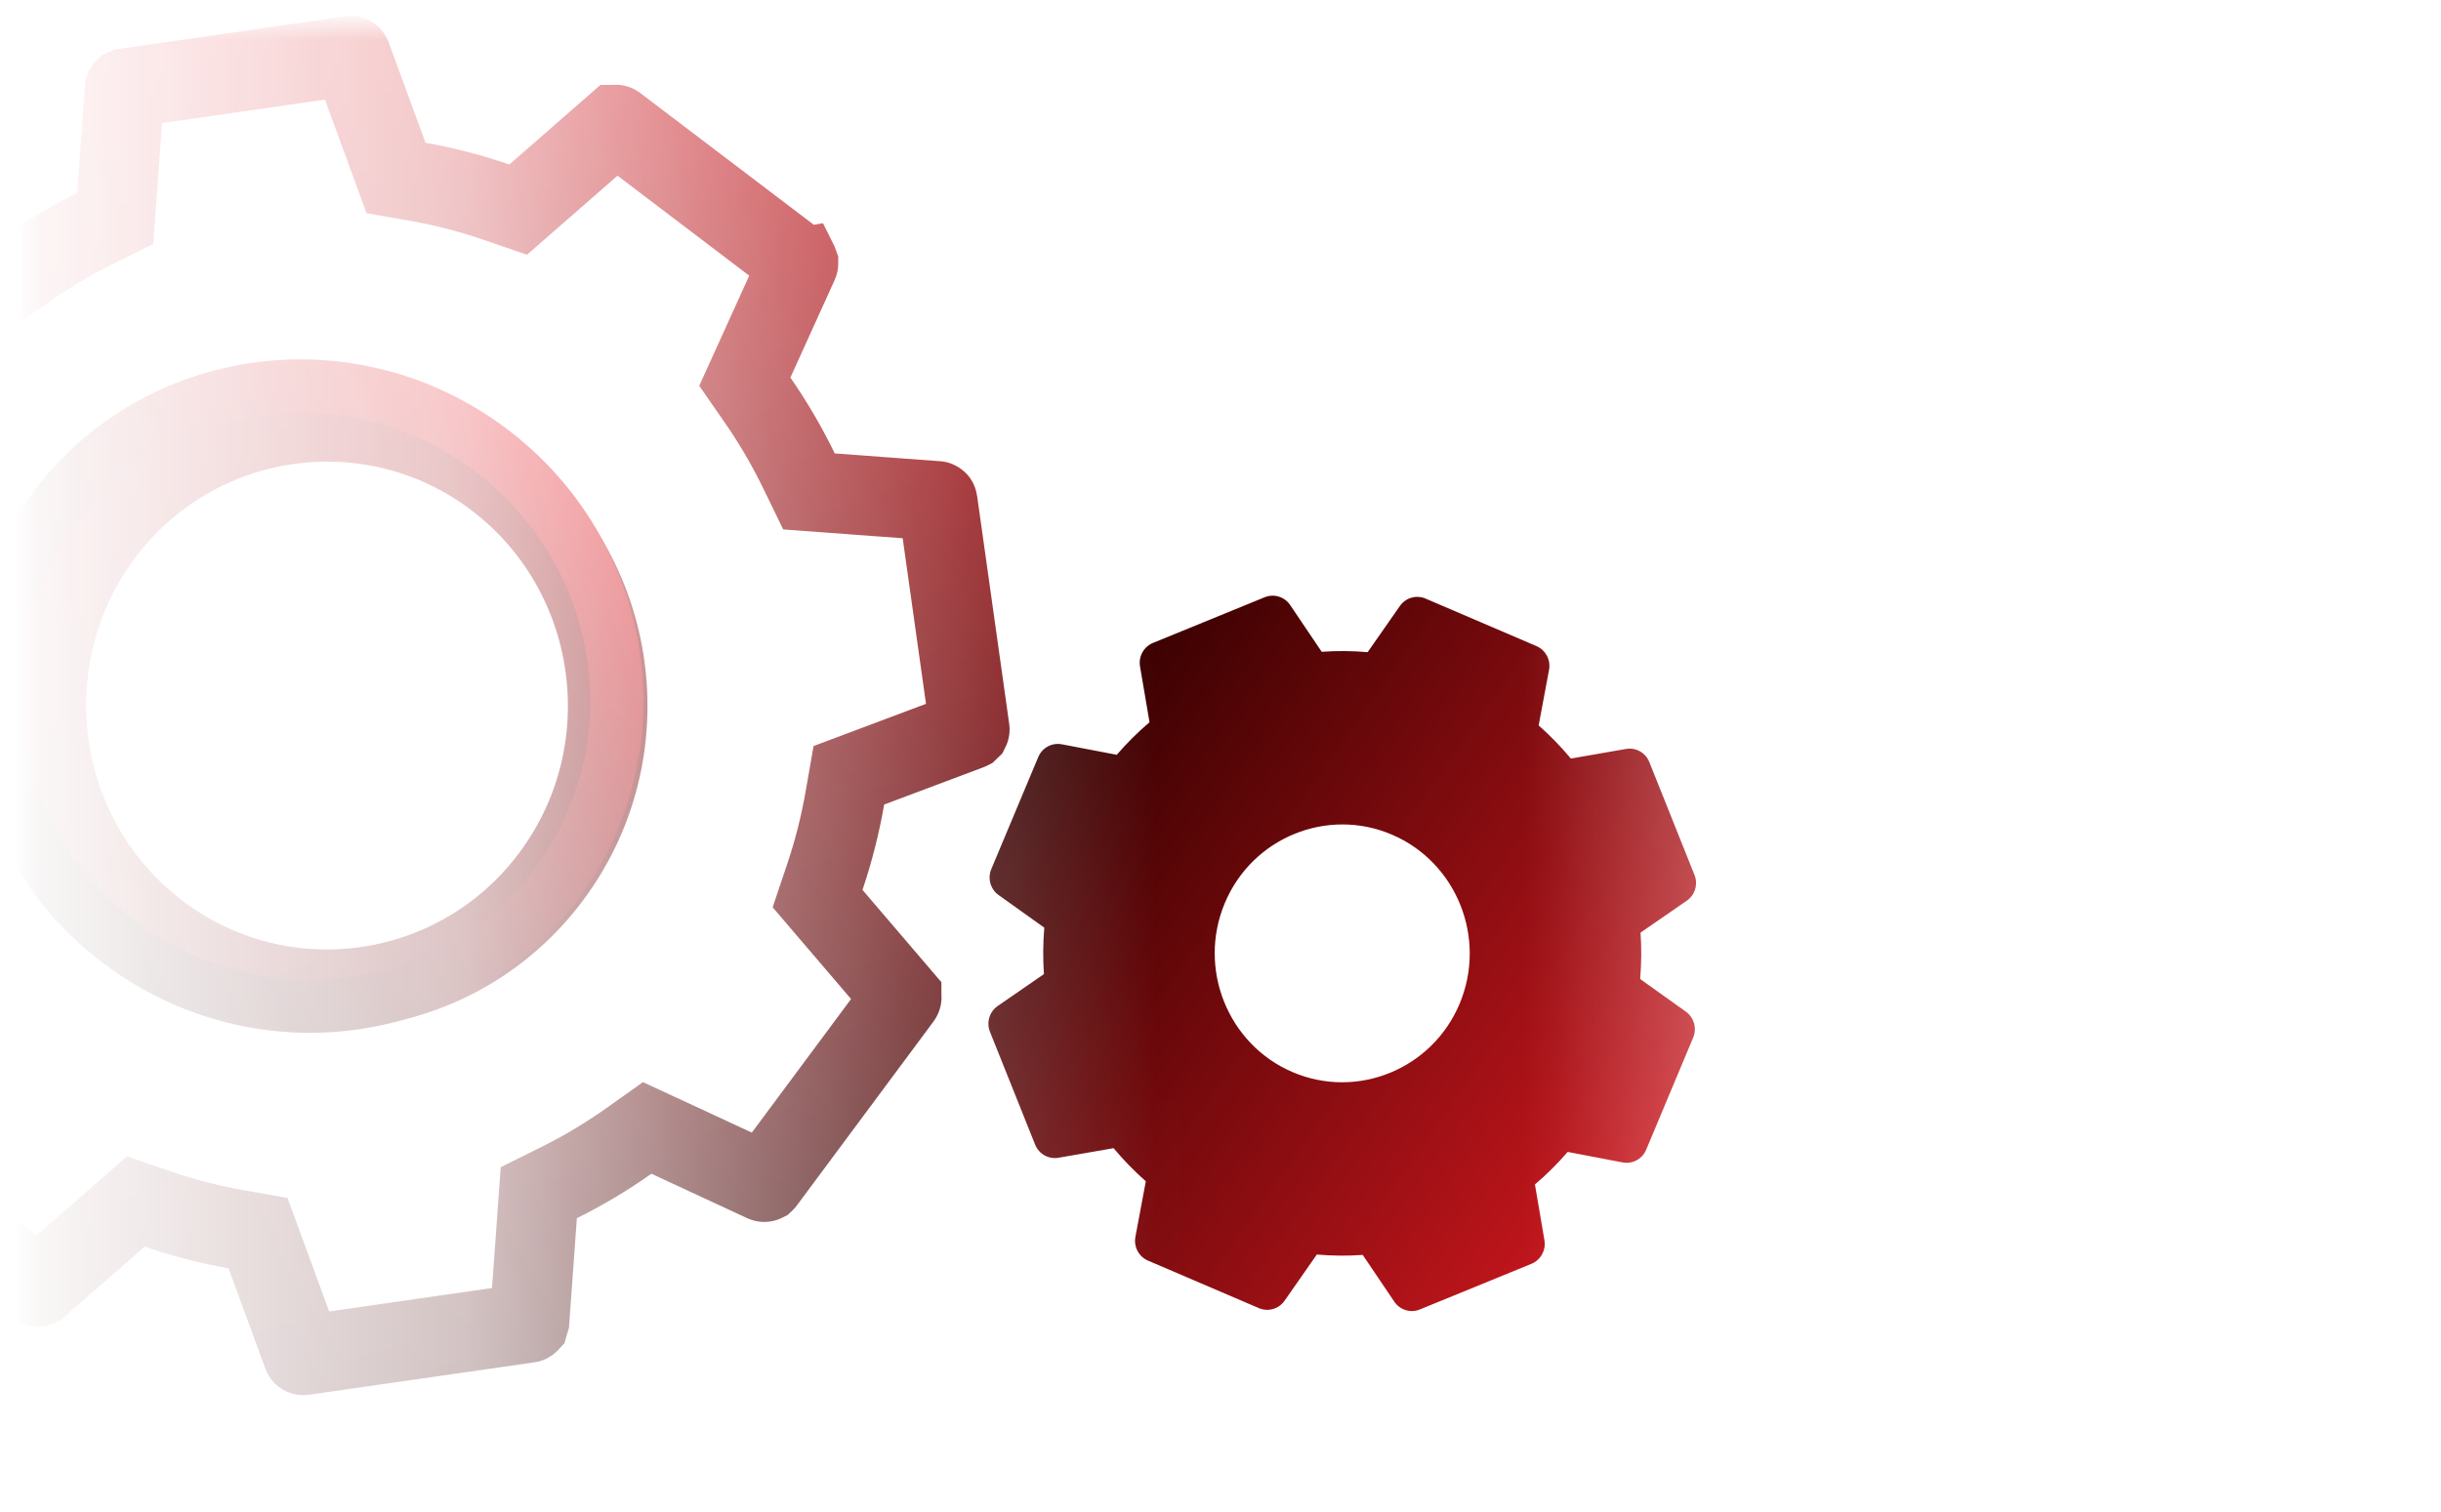 <svg width="92" height="57" viewBox="0 0 92 57" fill="none" xmlns="http://www.w3.org/2000/svg">
<mask id="mask0" mask-type="alpha" maskUnits="userSpaceOnUse" x="0" y="0" width="92" height="57">
<rect x="0.952" y="0.86" width="90.059" height="55.256" fill="url(#paint0_linear)"/>
</mask>
<g mask="url(#mask0)">
<path d="M63.54 38.14L61.817 36.91C61.866 36.329 61.871 35.743 61.831 35.16L63.573 33.958C63.885 33.743 64.006 33.338 63.864 32.985L62.162 28.73C62.02 28.377 61.655 28.171 61.283 28.236L59.205 28.598C58.832 28.15 58.426 27.732 57.991 27.349L58.383 25.254C58.453 24.88 58.255 24.507 57.908 24.358L53.729 22.567C53.382 22.418 52.979 22.534 52.762 22.845L51.546 24.587C50.971 24.537 50.391 24.532 49.815 24.573L48.626 22.811C48.414 22.496 48.013 22.374 47.664 22.517L43.456 24.238C43.107 24.381 42.903 24.751 42.967 25.127L43.325 27.229C42.883 27.605 42.469 28.016 42.09 28.456L40.019 28.06C39.648 27.989 39.279 28.189 39.132 28.54L37.361 32.766C37.214 33.117 37.329 33.524 37.636 33.744L39.359 34.974C39.309 35.555 39.305 36.141 39.345 36.724L37.603 37.926C37.291 38.141 37.17 38.546 37.311 38.899L39.014 43.154C39.156 43.507 39.521 43.713 39.893 43.648L41.971 43.287C42.344 43.734 42.75 44.152 43.185 44.535L42.793 46.63C42.723 47.004 42.921 47.377 43.268 47.526L47.447 49.317C47.794 49.466 48.197 49.35 48.414 49.039L49.63 47.297C50.205 47.347 50.785 47.352 51.361 47.311L52.55 49.073C52.762 49.388 53.163 49.511 53.512 49.368L57.72 47.646C58.069 47.503 58.273 47.133 58.209 46.757L57.851 44.655C58.293 44.279 58.706 43.868 59.086 43.428L61.157 43.824C61.528 43.895 61.897 43.695 62.044 43.344L63.815 39.118C63.962 38.767 63.847 38.36 63.54 38.14ZM55.013 37.839C53.979 40.306 51.152 41.463 48.712 40.417C46.273 39.371 45.129 36.513 46.163 34.045C47.197 31.578 50.023 30.422 52.464 31.467C54.903 32.513 56.047 35.371 55.013 37.839Z" fill="url(#paint1_linear)"/>
<path d="M-6.723 18.667L-6.163 19.322L-6.438 20.14C-6.766 21.111 -7.019 22.109 -7.194 23.122L-7.342 23.971L-8.141 24.27L-11.881 25.674L-6.723 18.667ZM-6.723 18.667L-9.33 15.616C-9.33 15.616 -9.33 15.616 -9.33 15.616C-9.332 15.613 -9.333 15.612 -9.333 15.611C-9.334 15.609 -9.335 15.606 -9.335 15.603C-9.335 15.599 -9.334 15.596 -9.334 15.593C-9.333 15.591 -9.332 15.588 -9.329 15.585L-4.174 8.643C-4.171 8.639 -4.169 8.637 -4.167 8.636C-4.165 8.634 -4.162 8.633 -4.158 8.632C-4.155 8.631 -4.152 8.631 -4.15 8.631C-4.149 8.631 -4.148 8.632 -4.145 8.633C-4.144 8.633 -4.144 8.633 -4.144 8.633L-0.52 10.314L0.258 10.675L0.958 10.179C1.789 9.591 2.666 9.067 3.579 8.614L4.344 8.234L4.406 7.374L4.696 3.351C4.696 3.347 4.697 3.344 4.698 3.342C4.699 3.339 4.701 3.336 4.704 3.333C4.706 3.331 4.707 3.33 4.708 3.329C4.71 3.328 4.711 3.327 4.712 3.327C4.714 3.326 4.716 3.325 4.72 3.324L13.22 2.101L13.22 2.101C13.229 2.1 13.236 2.105 13.24 2.113C13.24 2.113 13.24 2.113 13.24 2.113L14.628 5.895L14.926 6.709L15.773 6.859C16.774 7.037 17.76 7.293 18.72 7.624L19.53 7.903L20.176 7.338L23.193 4.702L23.194 4.702C23.197 4.699 23.199 4.697 23.201 4.697C23.203 4.696 23.206 4.695 23.209 4.695C23.212 4.695 23.215 4.695 23.216 4.696C23.217 4.696 23.218 4.697 23.221 4.699L30.086 9.912C30.089 9.913 30.089 9.915 30.09 9.915C30.091 9.917 30.092 9.919 30.093 9.922C30.093 9.925 30.094 9.928 30.093 9.93C30.093 9.932 30.093 9.935 30.091 9.939L30.091 9.939L28.428 13.605L28.072 14.389L28.563 15.098C29.145 15.938 29.663 16.825 30.111 17.747L30.49 18.527L31.346 18.59L35.325 18.884C35.333 18.884 35.34 18.89 35.341 18.9L36.55 27.495C36.551 27.499 36.551 27.501 36.55 27.503C36.55 27.506 36.549 27.509 36.547 27.513C36.544 27.516 36.542 27.519 36.54 27.521C36.538 27.522 36.536 27.524 36.532 27.525L32.792 28.929L31.993 29.229L31.845 30.078C31.669 31.09 31.416 32.088 31.089 33.059L30.814 33.877L31.374 34.533L33.981 37.583C33.981 37.583 33.981 37.584 33.981 37.584C33.983 37.586 33.984 37.587 33.984 37.589C33.985 37.59 33.986 37.593 33.986 37.597C33.986 37.6 33.985 37.603 33.984 37.606C33.984 37.608 33.983 37.611 33.98 37.615L28.825 44.557C28.822 44.561 28.82 44.562 28.818 44.564C28.816 44.565 28.813 44.566 28.809 44.567C28.806 44.568 28.803 44.568 28.801 44.568C28.8 44.568 28.798 44.568 28.795 44.566L25.171 42.885L24.392 42.524L23.693 43.02C22.862 43.608 21.985 44.132 21.072 44.586L20.307 44.965L20.245 45.825L19.955 49.848C19.954 49.853 19.954 49.855 19.953 49.858C19.951 49.86 19.95 49.863 19.947 49.866C19.944 49.87 19.941 49.872 19.939 49.873C19.937 49.874 19.935 49.875 19.931 49.875L11.431 51.098C11.422 51.099 11.414 51.094 11.411 51.086L10.023 47.304L9.724 46.49L8.878 46.34C7.877 46.162 6.891 45.907 5.931 45.576L5.121 45.297L4.475 45.861L1.457 48.498L1.457 48.498C1.454 48.501 1.451 48.502 1.45 48.503C1.448 48.504 1.445 48.504 1.442 48.504C1.438 48.504 1.436 48.504 1.435 48.503C1.434 48.503 1.432 48.503 1.43 48.501L-5.435 43.288C-5.438 43.286 -5.439 43.285 -5.439 43.284C-5.44 43.283 -5.441 43.28 -5.442 43.277C-5.443 43.274 -5.443 43.271 -5.443 43.269C-5.442 43.267 -5.442 43.264 -5.44 43.26L-5.44 43.26L-3.777 39.595L-3.422 38.81L-3.913 38.101C-4.494 37.261 -5.012 36.375 -5.46 35.452L-5.839 34.672M-6.723 18.667L-5.839 34.672M-5.839 34.672L-6.695 34.609M-5.839 34.672L-6.695 34.609M-6.695 34.609L-10.674 34.316C-10.682 34.315 -10.689 34.309 -10.691 34.3L-11.9 25.705C-11.9 25.701 -11.9 25.698 -11.9 25.696M-6.695 34.609L-11.9 25.696M-11.9 25.696C-11.899 25.694 -11.898 25.69 -11.896 25.687M-11.9 25.696L-11.896 25.687M-11.896 25.687C-11.894 25.683 -11.891 25.68 -11.889 25.678M-11.896 25.687L-11.889 25.678M-11.889 25.678C-11.888 25.678 -11.887 25.677 -11.886 25.676M-11.889 25.678L-11.886 25.676M-11.886 25.676C-11.885 25.675 -11.883 25.675 -11.881 25.674L-11.886 25.676ZM18.678 18.045C14.007 14.498 7.363 15.459 3.862 20.173C0.361 24.887 1.302 31.607 5.973 35.154C10.644 38.701 17.288 37.741 20.789 33.026C24.29 28.312 23.349 21.592 18.678 18.045Z" stroke="url(#paint2_linear)" stroke-width="3"/>
<path d="M2.048 19.147C5.894 14.026 13.246 13.022 18.477 16.951C23.709 20.879 24.795 28.22 20.95 33.34C17.104 38.461 9.752 39.465 4.521 35.536C-0.71 31.608 -1.797 24.267 2.048 19.147Z" stroke="url(#paint3_linear)" stroke-width="2"/>
</g>
<defs>
<linearGradient id="paint0_linear" x1="92.771" y1="20.089" x2="-1.687" y2="21.402" gradientUnits="userSpaceOnUse">
<stop offset="0.11" stop-color="#C4C4C4" stop-opacity="0"/>
<stop offset="0.372" stop-color="#C4C4C4"/>
<stop offset="0.524" stop-color="#C4C4C4"/>
<stop offset="0.8" stop-color="#C4C4C4" stop-opacity="0.24"/>
<stop offset="1" stop-color="#C4C4C4" stop-opacity="0"/>
</linearGradient>
<linearGradient id="paint1_linear" x1="40" y1="26.5" x2="67.842" y2="46.223" gradientUnits="userSpaceOnUse">
<stop stop-color="#350000"/>
<stop offset="1" stop-color="#E51B23"/>
</linearGradient>
<linearGradient id="paint2_linear" x1="26.017" y1="52.801" x2="9.01" y2="-1.357" gradientUnits="userSpaceOnUse">
<stop stop-color="#350000"/>
<stop offset="1" stop-color="#E51B23"/>
</linearGradient>
<linearGradient id="paint3_linear" x1="3.92" y1="36.336" x2="19.078" y2="16.151" gradientUnits="userSpaceOnUse">
<stop stop-color="#350000"/>
<stop offset="1" stop-color="#E51B23"/>
</linearGradient>
</defs>
</svg>
